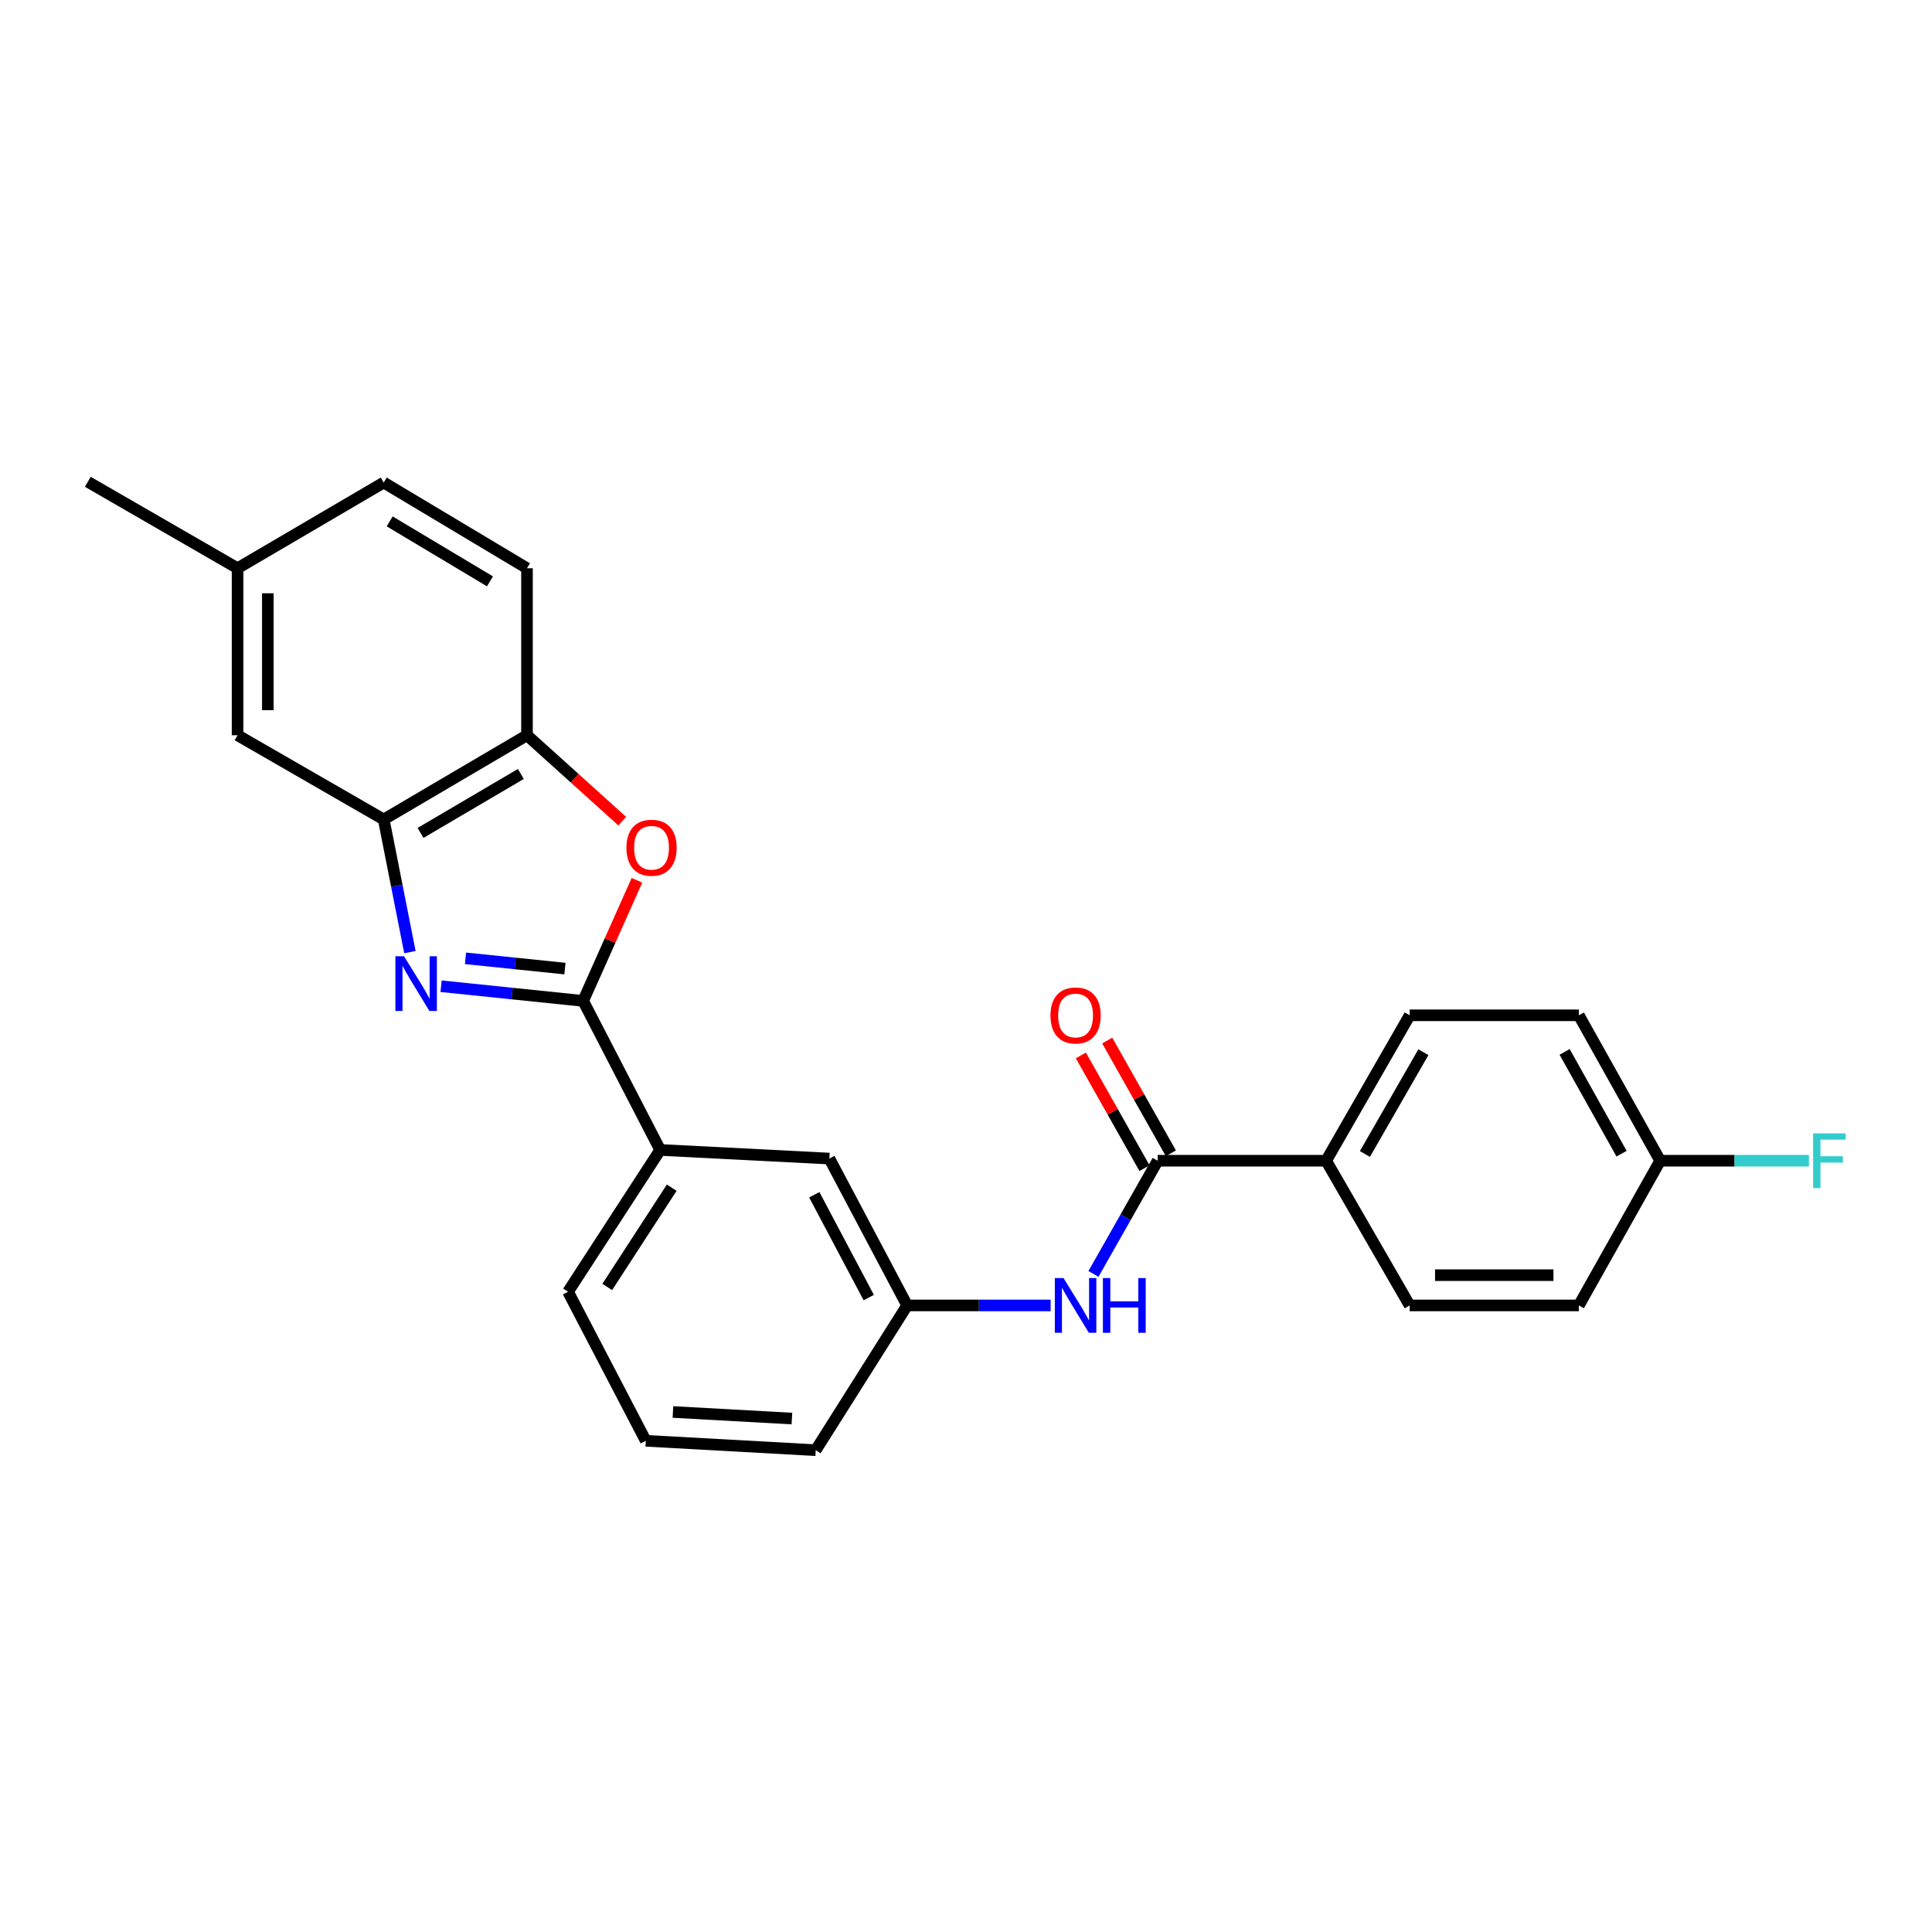 <?xml version='1.0' encoding='iso-8859-1'?>
<svg version='1.1' baseProfile='full'
              xmlns='http://www.w3.org/2000/svg'
                      xmlns:rdkit='http://www.rdkit.org/xml'
                      xmlns:xlink='http://www.w3.org/1999/xlink'
                  xml:space='preserve'
width='1000px' height='1000px' viewBox='0 0 1000 1000'>
<!-- END OF HEADER -->
<rect style='opacity:1.0;fill:#FFFFFF;stroke:none' width='1000' height='1000' x='0' y='0'> </rect>
<path class='bond-0' d='M 228.305,510.465 L 265.073,514.266' style='fill:none;fill-rule:evenodd;stroke:#0000FF;stroke-width:6px;stroke-linecap:butt;stroke-linejoin:miter;stroke-opacity:1' />
<path class='bond-0' d='M 265.073,514.266 L 301.84,518.068' style='fill:none;fill-rule:evenodd;stroke:#000000;stroke-width:6px;stroke-linecap:butt;stroke-linejoin:miter;stroke-opacity:1' />
<path class='bond-0' d='M 240.946,496.023 L 266.684,498.684' style='fill:none;fill-rule:evenodd;stroke:#0000FF;stroke-width:6px;stroke-linecap:butt;stroke-linejoin:miter;stroke-opacity:1' />
<path class='bond-0' d='M 266.684,498.684 L 292.421,501.345' style='fill:none;fill-rule:evenodd;stroke:#000000;stroke-width:6px;stroke-linecap:butt;stroke-linejoin:miter;stroke-opacity:1' />
<path class='bond-2' d='M 212.169,492.804 L 205.391,458.478' style='fill:none;fill-rule:evenodd;stroke:#0000FF;stroke-width:6px;stroke-linecap:butt;stroke-linejoin:miter;stroke-opacity:1' />
<path class='bond-2' d='M 205.391,458.478 L 198.612,424.152' style='fill:none;fill-rule:evenodd;stroke:#000000;stroke-width:6px;stroke-linecap:butt;stroke-linejoin:miter;stroke-opacity:1' />
<path class='bond-1' d='M 301.84,518.068 L 315.762,486.852' style='fill:none;fill-rule:evenodd;stroke:#000000;stroke-width:6px;stroke-linecap:butt;stroke-linejoin:miter;stroke-opacity:1' />
<path class='bond-1' d='M 315.762,486.852 L 329.684,455.636' style='fill:none;fill-rule:evenodd;stroke:#FF0000;stroke-width:6px;stroke-linecap:butt;stroke-linejoin:miter;stroke-opacity:1' />
<path class='bond-6' d='M 301.84,518.068 L 341.701,595.204' style='fill:none;fill-rule:evenodd;stroke:#000000;stroke-width:6px;stroke-linecap:butt;stroke-linejoin:miter;stroke-opacity:1' />
<path class='bond-25' d='M 322.066,425.02 L 297.419,402.789' style='fill:none;fill-rule:evenodd;stroke:#FF0000;stroke-width:6px;stroke-linecap:butt;stroke-linejoin:miter;stroke-opacity:1' />
<path class='bond-25' d='M 297.419,402.789 L 272.772,380.558' style='fill:none;fill-rule:evenodd;stroke:#000000;stroke-width:6px;stroke-linecap:butt;stroke-linejoin:miter;stroke-opacity:1' />
<path class='bond-4' d='M 198.612,424.152 L 272.772,380.558' style='fill:none;fill-rule:evenodd;stroke:#000000;stroke-width:6px;stroke-linecap:butt;stroke-linejoin:miter;stroke-opacity:1' />
<path class='bond-4' d='M 217.675,431.118 L 269.587,400.602' style='fill:none;fill-rule:evenodd;stroke:#000000;stroke-width:6px;stroke-linecap:butt;stroke-linejoin:miter;stroke-opacity:1' />
<path class='bond-8' d='M 198.612,424.152 L 122.965,380.558' style='fill:none;fill-rule:evenodd;stroke:#000000;stroke-width:6px;stroke-linecap:butt;stroke-linejoin:miter;stroke-opacity:1' />
<path class='bond-3' d='M 599.218,600.791 L 582.597,630.084' style='fill:none;fill-rule:evenodd;stroke:#000000;stroke-width:6px;stroke-linecap:butt;stroke-linejoin:miter;stroke-opacity:1' />
<path class='bond-3' d='M 582.597,630.084 L 565.977,659.377' style='fill:none;fill-rule:evenodd;stroke:#0000FF;stroke-width:6px;stroke-linecap:butt;stroke-linejoin:miter;stroke-opacity:1' />
<path class='bond-7' d='M 599.218,600.791 L 686.406,600.791' style='fill:none;fill-rule:evenodd;stroke:#000000;stroke-width:6px;stroke-linecap:butt;stroke-linejoin:miter;stroke-opacity:1' />
<path class='bond-11' d='M 606.039,596.94 L 589.567,567.764' style='fill:none;fill-rule:evenodd;stroke:#000000;stroke-width:6px;stroke-linecap:butt;stroke-linejoin:miter;stroke-opacity:1' />
<path class='bond-11' d='M 589.567,567.764 L 573.095,538.588' style='fill:none;fill-rule:evenodd;stroke:#FF0000;stroke-width:6px;stroke-linecap:butt;stroke-linejoin:miter;stroke-opacity:1' />
<path class='bond-11' d='M 592.397,604.642 L 575.925,575.466' style='fill:none;fill-rule:evenodd;stroke:#000000;stroke-width:6px;stroke-linecap:butt;stroke-linejoin:miter;stroke-opacity:1' />
<path class='bond-11' d='M 575.925,575.466 L 559.453,546.29' style='fill:none;fill-rule:evenodd;stroke:#FF0000;stroke-width:6px;stroke-linecap:butt;stroke-linejoin:miter;stroke-opacity:1' />
<path class='bond-12' d='M 272.772,380.558 L 272.772,294.118' style='fill:none;fill-rule:evenodd;stroke:#000000;stroke-width:6px;stroke-linecap:butt;stroke-linejoin:miter;stroke-opacity:1' />
<path class='bond-5' d='M 543.801,675.69 L 506.671,675.69' style='fill:none;fill-rule:evenodd;stroke:#0000FF;stroke-width:6px;stroke-linecap:butt;stroke-linejoin:miter;stroke-opacity:1' />
<path class='bond-5' d='M 506.671,675.69 L 469.541,675.69' style='fill:none;fill-rule:evenodd;stroke:#000000;stroke-width:6px;stroke-linecap:butt;stroke-linejoin:miter;stroke-opacity:1' />
<path class='bond-10' d='M 341.701,595.204 L 429.281,599.677' style='fill:none;fill-rule:evenodd;stroke:#000000;stroke-width:6px;stroke-linecap:butt;stroke-linejoin:miter;stroke-opacity:1' />
<path class='bond-21' d='M 341.701,595.204 L 294.016,668.606' style='fill:none;fill-rule:evenodd;stroke:#000000;stroke-width:6px;stroke-linecap:butt;stroke-linejoin:miter;stroke-opacity:1' />
<path class='bond-21' d='M 347.685,614.748 L 314.306,666.13' style='fill:none;fill-rule:evenodd;stroke:#000000;stroke-width:6px;stroke-linecap:butt;stroke-linejoin:miter;stroke-opacity:1' />
<path class='bond-13' d='M 686.406,600.791 L 729.644,525.518' style='fill:none;fill-rule:evenodd;stroke:#000000;stroke-width:6px;stroke-linecap:butt;stroke-linejoin:miter;stroke-opacity:1' />
<path class='bond-13' d='M 706.476,597.303 L 736.742,544.611' style='fill:none;fill-rule:evenodd;stroke:#000000;stroke-width:6px;stroke-linecap:butt;stroke-linejoin:miter;stroke-opacity:1' />
<path class='bond-14' d='M 686.406,600.791 L 729.644,675.69' style='fill:none;fill-rule:evenodd;stroke:#000000;stroke-width:6px;stroke-linecap:butt;stroke-linejoin:miter;stroke-opacity:1' />
<path class='bond-15' d='M 122.965,380.558 L 122.965,294.118' style='fill:none;fill-rule:evenodd;stroke:#000000;stroke-width:6px;stroke-linecap:butt;stroke-linejoin:miter;stroke-opacity:1' />
<path class='bond-15' d='M 138.63,367.592 L 138.63,307.084' style='fill:none;fill-rule:evenodd;stroke:#000000;stroke-width:6px;stroke-linecap:butt;stroke-linejoin:miter;stroke-opacity:1' />
<path class='bond-9' d='M 469.541,675.69 L 429.281,599.677' style='fill:none;fill-rule:evenodd;stroke:#000000;stroke-width:6px;stroke-linecap:butt;stroke-linejoin:miter;stroke-opacity:1' />
<path class='bond-9' d='M 449.659,671.621 L 421.476,618.411' style='fill:none;fill-rule:evenodd;stroke:#000000;stroke-width:6px;stroke-linecap:butt;stroke-linejoin:miter;stroke-opacity:1' />
<path class='bond-27' d='M 469.541,675.69 L 422.214,750.616' style='fill:none;fill-rule:evenodd;stroke:#000000;stroke-width:6px;stroke-linecap:butt;stroke-linejoin:miter;stroke-opacity:1' />
<path class='bond-26' d='M 272.772,294.118 L 198.612,249.767' style='fill:none;fill-rule:evenodd;stroke:#000000;stroke-width:6px;stroke-linecap:butt;stroke-linejoin:miter;stroke-opacity:1' />
<path class='bond-26' d='M 253.607,300.91 L 201.696,269.865' style='fill:none;fill-rule:evenodd;stroke:#000000;stroke-width:6px;stroke-linecap:butt;stroke-linejoin:miter;stroke-opacity:1' />
<path class='bond-18' d='M 729.644,525.518 L 817.197,525.518' style='fill:none;fill-rule:evenodd;stroke:#000000;stroke-width:6px;stroke-linecap:butt;stroke-linejoin:miter;stroke-opacity:1' />
<path class='bond-19' d='M 729.644,675.69 L 817.197,675.69' style='fill:none;fill-rule:evenodd;stroke:#000000;stroke-width:6px;stroke-linecap:butt;stroke-linejoin:miter;stroke-opacity:1' />
<path class='bond-19' d='M 742.777,660.025 L 804.064,660.025' style='fill:none;fill-rule:evenodd;stroke:#000000;stroke-width:6px;stroke-linecap:butt;stroke-linejoin:miter;stroke-opacity:1' />
<path class='bond-17' d='M 122.965,294.118 L 198.612,249.767' style='fill:none;fill-rule:evenodd;stroke:#000000;stroke-width:6px;stroke-linecap:butt;stroke-linejoin:miter;stroke-opacity:1' />
<path class='bond-24' d='M 122.965,294.118 L 45.455,249.384' style='fill:none;fill-rule:evenodd;stroke:#000000;stroke-width:6px;stroke-linecap:butt;stroke-linejoin:miter;stroke-opacity:1' />
<path class='bond-16' d='M 859.312,600.791 L 817.197,675.69' style='fill:none;fill-rule:evenodd;stroke:#000000;stroke-width:6px;stroke-linecap:butt;stroke-linejoin:miter;stroke-opacity:1' />
<path class='bond-20' d='M 859.312,600.791 L 897.797,600.791' style='fill:none;fill-rule:evenodd;stroke:#000000;stroke-width:6px;stroke-linecap:butt;stroke-linejoin:miter;stroke-opacity:1' />
<path class='bond-20' d='M 897.797,600.791 L 936.282,600.791' style='fill:none;fill-rule:evenodd;stroke:#33CCCC;stroke-width:6px;stroke-linecap:butt;stroke-linejoin:miter;stroke-opacity:1' />
<path class='bond-28' d='M 859.312,600.791 L 817.197,525.518' style='fill:none;fill-rule:evenodd;stroke:#000000;stroke-width:6px;stroke-linecap:butt;stroke-linejoin:miter;stroke-opacity:1' />
<path class='bond-28' d='M 839.323,597.149 L 809.843,544.458' style='fill:none;fill-rule:evenodd;stroke:#000000;stroke-width:6px;stroke-linecap:butt;stroke-linejoin:miter;stroke-opacity:1' />
<path class='bond-22' d='M 294.016,668.606 L 334.251,745.751' style='fill:none;fill-rule:evenodd;stroke:#000000;stroke-width:6px;stroke-linecap:butt;stroke-linejoin:miter;stroke-opacity:1' />
<path class='bond-23' d='M 334.251,745.751 L 422.214,750.616' style='fill:none;fill-rule:evenodd;stroke:#000000;stroke-width:6px;stroke-linecap:butt;stroke-linejoin:miter;stroke-opacity:1' />
<path class='bond-23' d='M 348.311,730.839 L 409.884,734.244' style='fill:none;fill-rule:evenodd;stroke:#000000;stroke-width:6px;stroke-linecap:butt;stroke-linejoin:miter;stroke-opacity:1' />
<path  class='atom-0' d='M 209.132 494.97
L 218.412 509.97
Q 219.332 511.45, 220.812 514.13
Q 222.292 516.81, 222.372 516.97
L 222.372 494.97
L 226.132 494.97
L 226.132 523.29
L 222.252 523.29
L 212.292 506.89
Q 211.132 504.97, 209.892 502.77
Q 208.692 500.57, 208.332 499.89
L 208.332 523.29
L 204.652 523.29
L 204.652 494.97
L 209.132 494.97
' fill='#0000FF'/>
<path  class='atom-2' d='M 324.236 438.784
Q 324.236 431.984, 327.596 428.184
Q 330.956 424.384, 337.236 424.384
Q 343.516 424.384, 346.876 428.184
Q 350.236 431.984, 350.236 438.784
Q 350.236 445.664, 346.836 449.584
Q 343.436 453.464, 337.236 453.464
Q 330.996 453.464, 327.596 449.584
Q 324.236 445.704, 324.236 438.784
M 337.236 450.264
Q 341.556 450.264, 343.876 447.384
Q 346.236 444.464, 346.236 438.784
Q 346.236 433.224, 343.876 430.424
Q 341.556 427.584, 337.236 427.584
Q 332.916 427.584, 330.556 430.384
Q 328.236 433.184, 328.236 438.784
Q 328.236 444.504, 330.556 447.384
Q 332.916 450.264, 337.236 450.264
' fill='#FF0000'/>
<path  class='atom-6' d='M 550.461 661.53
L 559.741 676.53
Q 560.661 678.01, 562.141 680.69
Q 563.621 683.37, 563.701 683.53
L 563.701 661.53
L 567.461 661.53
L 567.461 689.85
L 563.581 689.85
L 553.621 673.45
Q 552.461 671.53, 551.221 669.33
Q 550.021 667.13, 549.661 666.45
L 549.661 689.85
L 545.981 689.85
L 545.981 661.53
L 550.461 661.53
' fill='#0000FF'/>
<path  class='atom-6' d='M 570.861 661.53
L 574.701 661.53
L 574.701 673.57
L 589.181 673.57
L 589.181 661.53
L 593.021 661.53
L 593.021 689.85
L 589.181 689.85
L 589.181 676.77
L 574.701 676.77
L 574.701 689.85
L 570.861 689.85
L 570.861 661.53
' fill='#0000FF'/>
<path  class='atom-12' d='M 543.721 525.598
Q 543.721 518.798, 547.081 514.998
Q 550.441 511.198, 556.721 511.198
Q 563.001 511.198, 566.361 514.998
Q 569.721 518.798, 569.721 525.598
Q 569.721 532.478, 566.321 536.398
Q 562.921 540.278, 556.721 540.278
Q 550.481 540.278, 547.081 536.398
Q 543.721 532.518, 543.721 525.598
M 556.721 537.078
Q 561.041 537.078, 563.361 534.198
Q 565.721 531.278, 565.721 525.598
Q 565.721 520.038, 563.361 517.238
Q 561.041 514.398, 556.721 514.398
Q 552.401 514.398, 550.041 517.198
Q 547.721 519.998, 547.721 525.598
Q 547.721 531.318, 550.041 534.198
Q 552.401 537.078, 556.721 537.078
' fill='#FF0000'/>
<path  class='atom-21' d='M 938.471 586.631
L 955.311 586.631
L 955.311 589.871
L 942.271 589.871
L 942.271 598.471
L 953.871 598.471
L 953.871 601.751
L 942.271 601.751
L 942.271 614.951
L 938.471 614.951
L 938.471 586.631
' fill='#33CCCC'/>
</svg>
